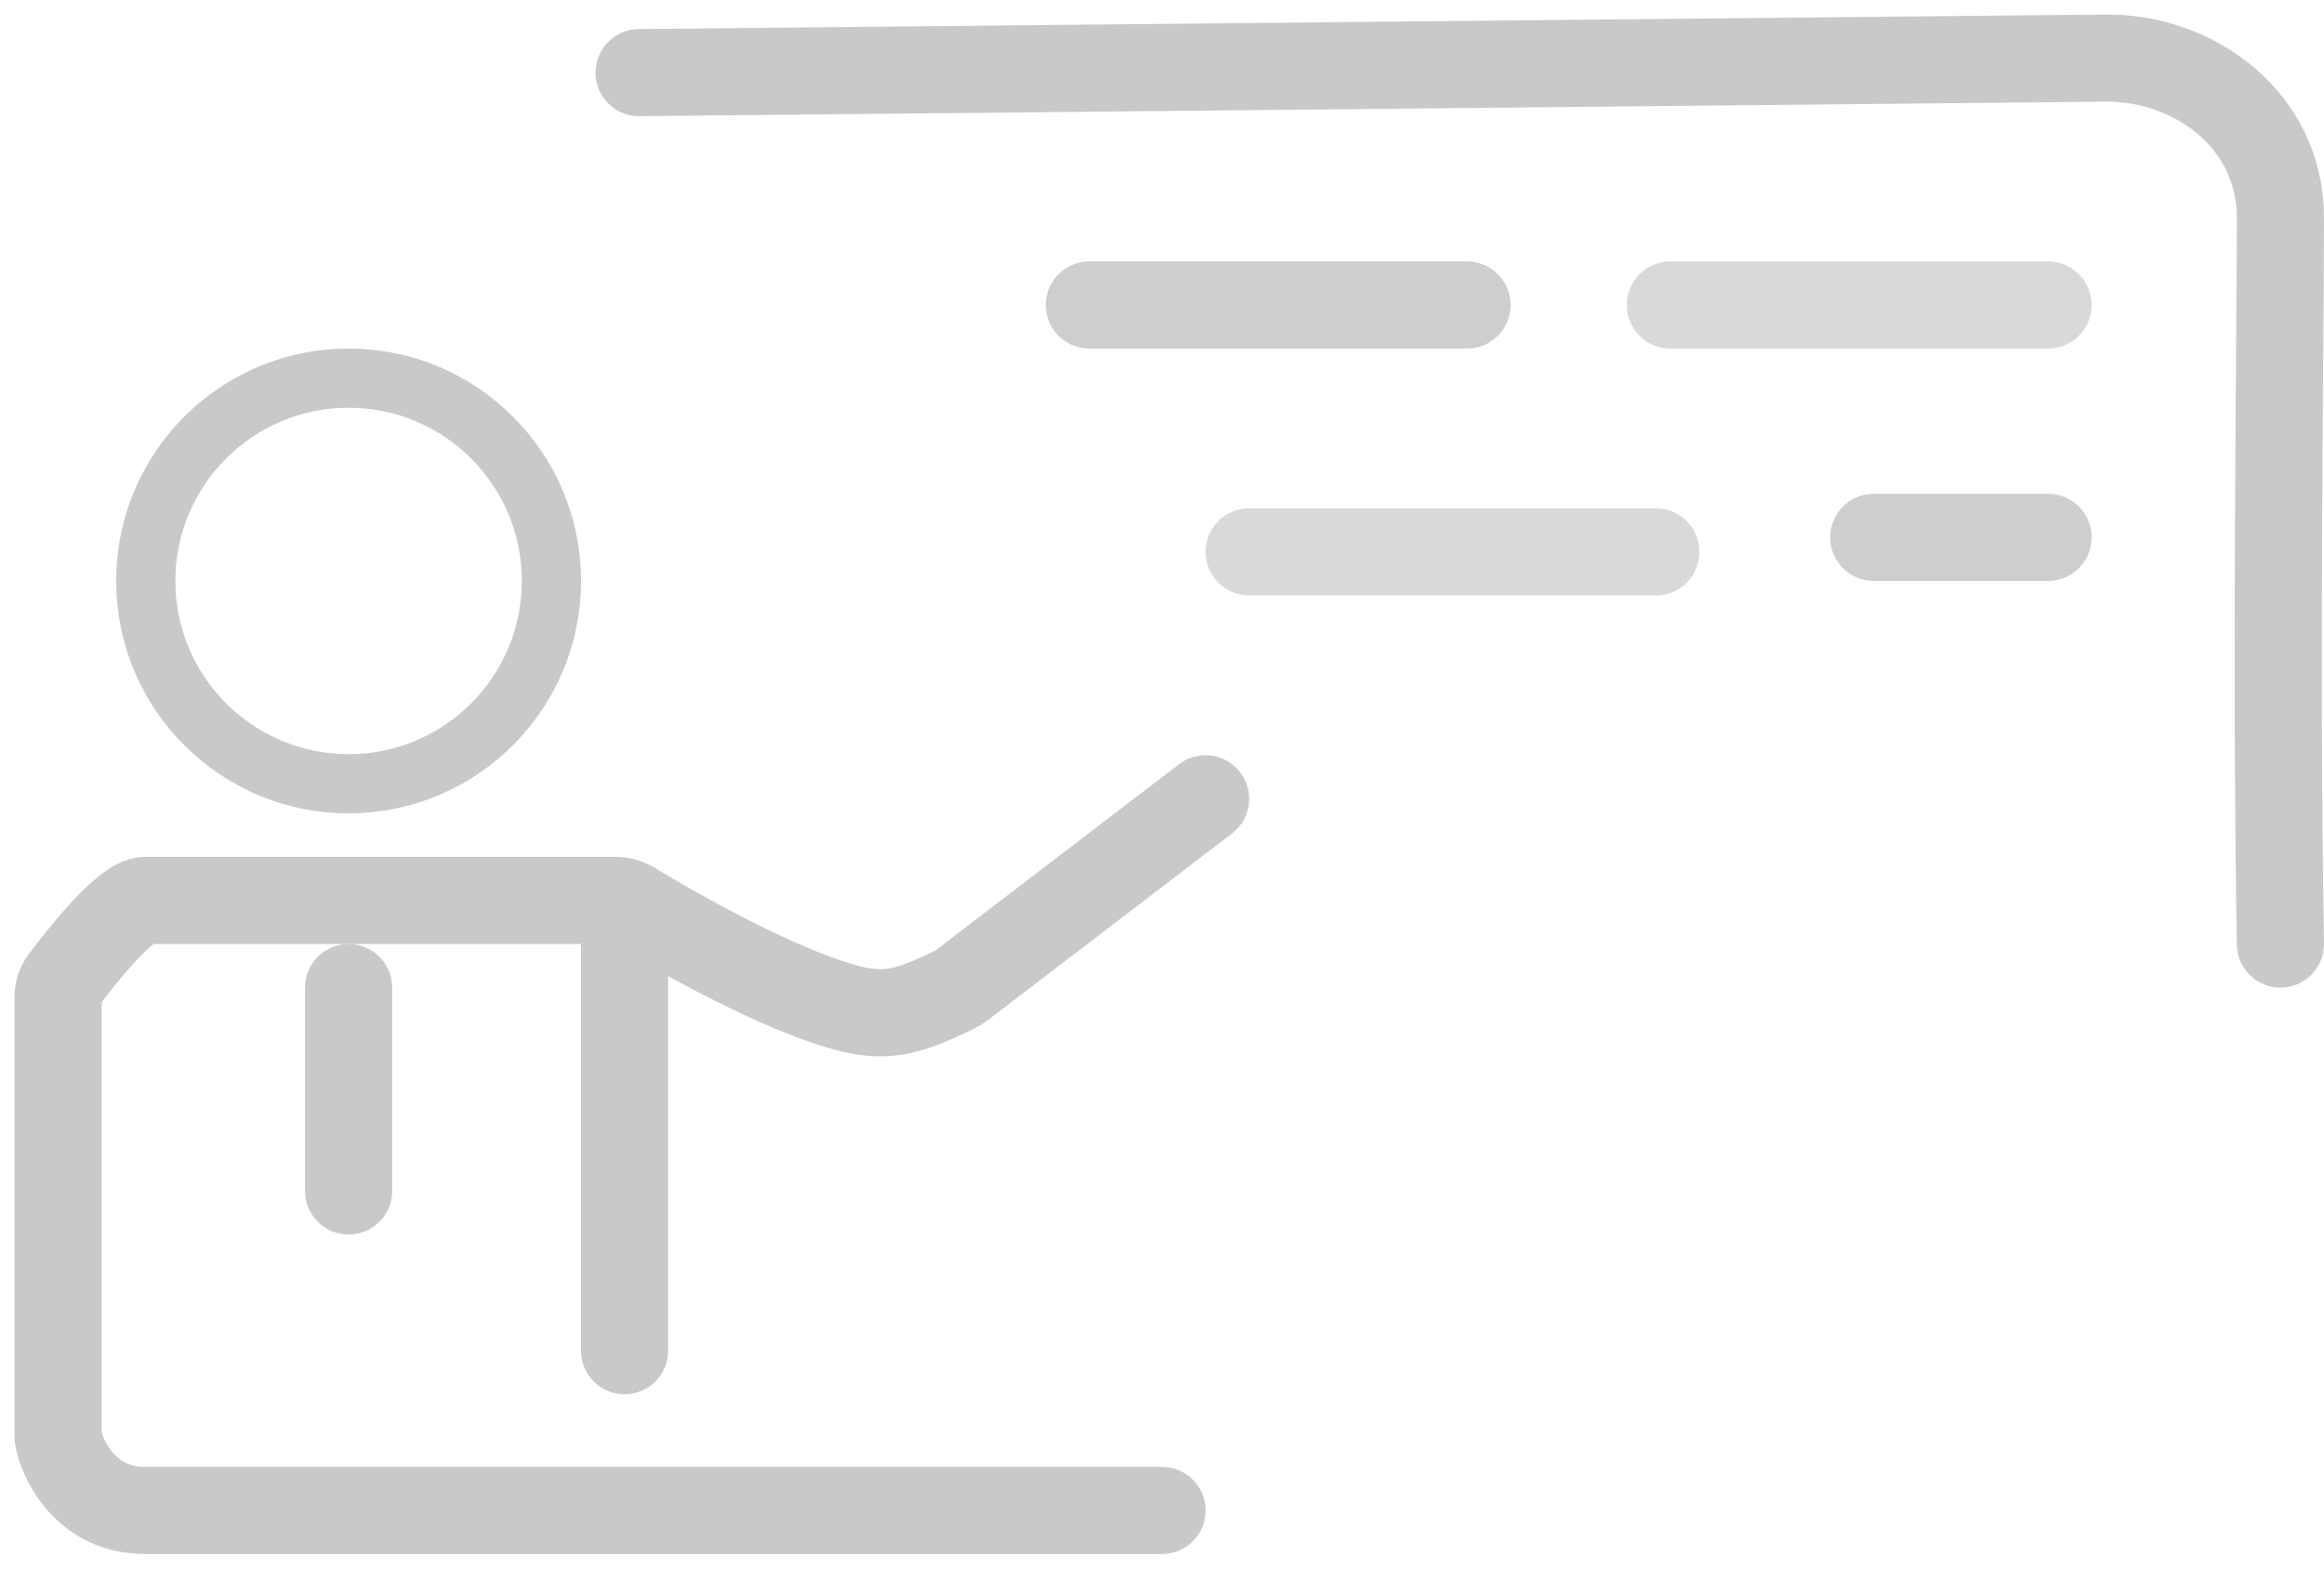 <svg width="80" height="54" viewBox="0 0 80 54" fill="none" xmlns="http://www.w3.org/2000/svg">
<line x1="37.5" y1="10.5" x2="50.5" y2="10.5" stroke="#C9C9CB" stroke-opacity="0.9" stroke-width="3" stroke-linecap="round"/>
<line x1="57.5" y1="10.5" x2="70.5" y2="10.5" stroke="#C9C9CB" stroke-opacity="0.7" stroke-width="3" stroke-linecap="round"/>
<path d="M43 19L57 19" stroke="#C9C9CB" stroke-opacity="0.7" stroke-width="3" stroke-linecap="round"/>
<line x1="64.5" y1="18.5" x2="70.5" y2="18.5" stroke="#C9C9CB" stroke-opacity="0.9" stroke-width="3" stroke-linecap="round"/>
<path d="M22 2.5L72.5 2C75.5 1.977 78.5 4.11 78.5 7.5C78.5 11.52 78.333 22.834 78.5 32.5" stroke="#C9C9CB" stroke-width="3" stroke-linecap="round"/>
<path d="M20 20C20 24.418 16.418 28 12 28C7.582 28 4 24.418 4 20C4 15.582 7.582 12 12 12C16.418 12 20 15.582 20 20ZM6.037 20C6.037 23.293 8.707 25.963 12 25.963C15.293 25.963 17.963 23.293 17.963 20C17.963 16.707 15.293 14.037 12 14.037C8.707 14.037 6.037 16.707 6.037 20Z" fill="#C9C9CB"/>
<path d="M41.5 27.5L33.075 33.942C33.025 33.981 32.971 34.015 32.914 34.043C30.979 35.002 30.249 35.083 28.5 34.5C26.235 33.745 23.198 32.04 21.743 31.15C21.583 31.052 21.401 31 21.213 31H5C4.317 31 2.74 33.013 2.192 33.741C2.065 33.909 2 34.113 2 34.323V49.401C2 49.467 2.006 49.532 2.021 49.596C2.23 50.455 3.074 52 5 52C7 52 29.167 52 40 52" stroke="#C9C9CB" stroke-width="3" stroke-linecap="round"/>
<path d="M12 34V41" stroke="#C9C9CB" stroke-width="3" stroke-linecap="round"/>
<path d="M21.5 31.5V46.5" stroke="#C9C9CB" stroke-width="3" stroke-linecap="round"/>
</svg>
